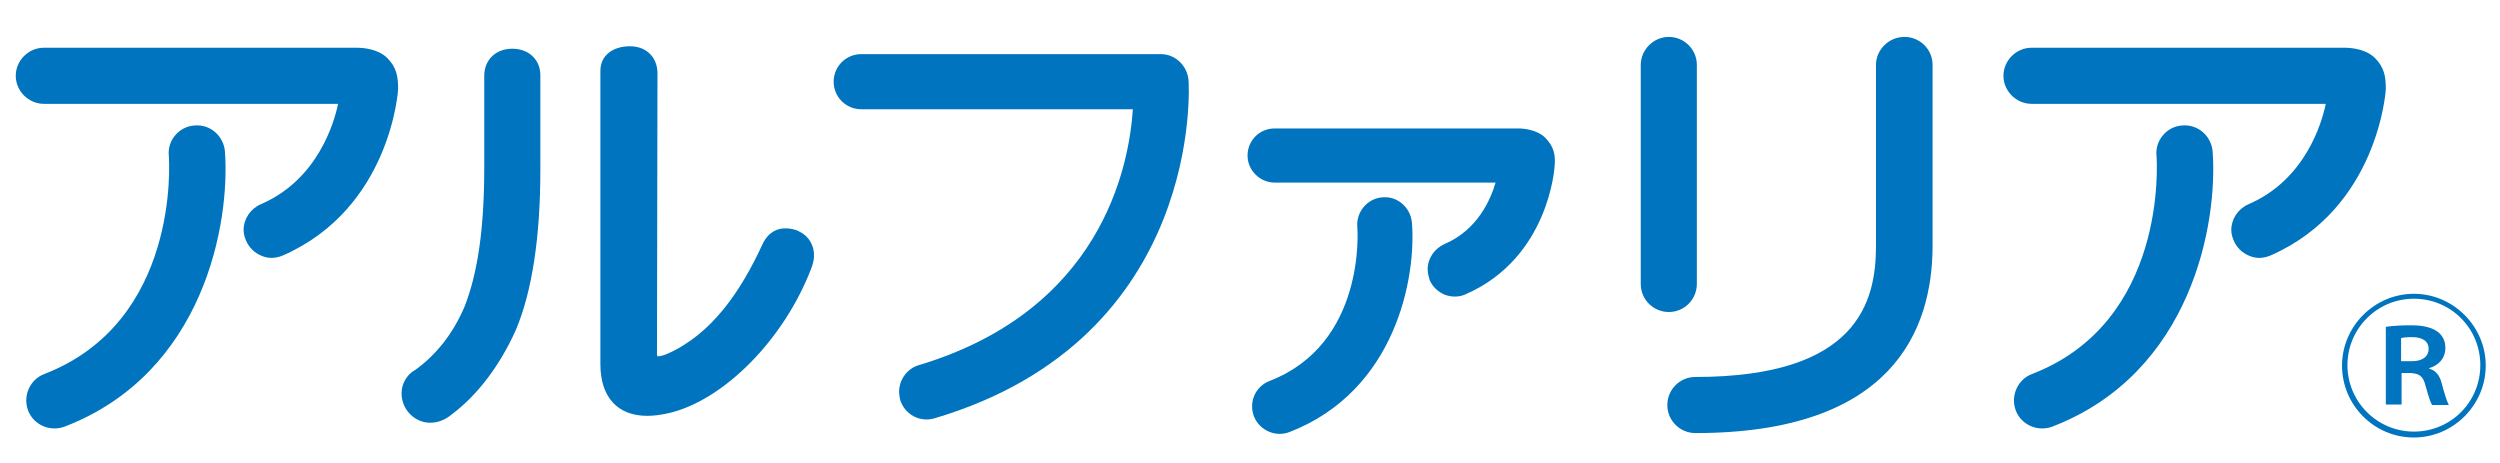<?xml version="1.0" encoding="utf-8"?>
<!-- Generator: Adobe Illustrator 28.1.0, SVG Export Plug-In . SVG Version: 6.00 Build 0)  -->
<svg version="1.1" id="レイヤー_1" xmlns="http://www.w3.org/2000/svg" xmlns:xlink="http://www.w3.org/1999/xlink" x="0px"
	 y="0px" viewBox="0 0 508 94" style="enable-background:new 0 0 508 94;" xml:space="preserve">
<style type="text/css">
	.st0{fill:#0074BF;}
</style>
<path class="st0" d="M162.5,47.1c-0.8-0.5-2-0.7-2.9-0.7c-1.4,0-3.3,0.5-4.6,3.1c-4.5,9.8-10.4,18.4-19.4,22.4
	c-1,0.4-1.6,0.5-1.8,0.5s-0.2,0-0.2,0c0-0.1-0.1-0.2-0.1-0.5l0.1-57c0-3.2-2.2-5.5-5.6-5.5c-3.4,0-6,1.8-6,5v0.4V74
	c0,6.7,3.5,10.5,9.5,10.5c1.4,0,2.9-0.2,4.6-0.6c11.1-2.7,23.3-15,28.8-29.5c0.3-0.8,0.5-1.6,0.5-2.3C165.5,50,164.4,48,162.5,47.1"
	/>
<path class="st0" d="M104.1,9.9c-3.4,0-5.7,2.3-5.7,5.5V34c0,12.4-1.3,21.4-4,28.3c-2.3,5.4-5.7,9.8-10.2,13l0.1-0.1
	c-1.7,1-2.7,2.8-2.7,4.7c0,1.5,0.5,2.8,1.4,3.9c1.1,1.3,2.7,2.1,4.4,2.1c1.6,0,3.1-0.6,4.4-1.7c5.2-3.9,9.7-9.8,13-17.1
	c3.3-7.8,5-18.8,5-32.6v-19C109.9,12.2,107.5,9.9,104.1,9.9"/>
<path class="st0" d="M235.9,11H175c-3.1,0-5.6,2.5-5.6,5.6s2.5,5.6,5.6,5.6h55.2c-0.8,11.9-6.5,40.9-43.5,52c-2.4,0.7-4,3-4,5.4
	c0,0.5,0.1,1.1,0.2,1.6c0.9,3,4,4.7,7,3.8c55-16.3,51.7-68.3,51.6-68.8C241.2,13.3,238.8,11,235.9,11"/>
<path class="st0" d="M333.4,13.2v44.5c0,3.2,2.6,5.7,5.7,5.7c3.2,0,5.7-2.6,5.7-5.7V13.2c0-3.2-2.6-5.7-5.7-5.7
	S333.4,10.1,333.4,13.2"/>
<path class="st0" d="M381.2,13.2V50c0,11.4-3.8,26.6-36.7,26.6c-3.2,0-5.7,2.6-5.7,5.7c0,3.2,2.6,5.7,5.7,5.7
	c39.8,0,48.2-20.7,48.2-38.1V13.2c0-3.2-2.6-5.7-5.7-5.7C383.8,7.5,381.2,10.1,381.2,13.2"/>
<path class="st0" d="M78.7,11.8c-1.9-1.9-5-2.1-6.2-2.1H8.9c-3.1,0-5.7,2.6-5.7,5.7s2.6,5.7,5.7,5.7h59.8
	c-0.8,3.8-4.1,15.4-15.7,20.4c-2.1,0.9-3.5,3-3.5,5.2c0,0.8,0.2,1.5,0.5,2.2c0.6,1.4,1.7,2.5,3.2,3.1c1.4,0.6,2.9,0.5,4.3-0.1
	c21.9-9.6,23.4-33.6,23.4-33.8C80.9,15.6,80.6,13.7,78.7,11.8"/>
<path class="st0" d="M39.5,25.5c-3.1,0.2-5.5,3-5.2,6.1C34.4,32.9,36.5,65.4,9,76c-2.9,1.1-4.4,4.4-3.3,7.4c1.1,2.9,4.4,4.4,7.4,3.3
	c28.4-10.9,33.7-41.4,32.6-56C45.4,27.6,42.7,25.2,39.5,25.5"/>
<path class="st0" d="M482.6,11.8c-1.9-1.9-5-2.1-6.2-2.1h-63.6c-3.1,0-5.7,2.6-5.7,5.7s2.6,5.7,5.7,5.7h59.8
	c-0.8,3.8-4.1,15.4-15.7,20.4c-2.1,0.9-3.5,3-3.5,5.2c0,0.8,0.2,1.5,0.5,2.2c0.6,1.4,1.7,2.5,3.2,3.1c1.4,0.6,2.9,0.5,4.3-0.1
	c21.9-9.6,23.4-33.6,23.4-33.8C484.8,15.6,484.5,13.7,482.6,11.8"/>
<path class="st0" d="M443.4,25.5c-3.1,0.2-5.5,3-5.2,6.1c0.1,1.4,2.2,33.8-25.3,44.4c-2.9,1.1-4.4,4.4-3.3,7.4
	c1.1,2.9,4.4,4.4,7.4,3.3c28.4-10.9,33.7-41.4,32.6-56C449.3,27.6,446.6,25.2,443.4,25.5"/>
<path class="st0" d="M314,28c-1.7-1.7-4.5-1.9-5.5-1.9H259c-3.1,0-5.5,2.5-5.5,5.5s2.5,5.5,5.5,5.5h44.9c-1,3.4-3.6,9.6-10.4,12.5
	c-2,0.9-3.4,2.9-3.4,5.1c0,0.8,0.2,1.5,0.4,2.2c0.6,1.4,1.7,2.4,3.1,3c1.4,0.5,2.9,0.5,4.2-0.1c17-7.4,18.1-25.9,18.1-26.1
	C316.1,31.6,315.8,29.8,314,28"/>
<path class="st0" d="M280.9,40.1c-3,0.2-5.3,2.9-5.1,5.9c0.1,1,1.6,23.9-17.8,31.4c-2.9,1.1-4.3,4.3-3.2,7.2
	c1.1,2.8,4.3,4.3,7.2,3.2c21.7-8.4,25.8-31.5,24.9-42.6C286.6,42.1,283.9,39.8,280.9,40.1"/>
<g>
	<path class="st0" d="M490.5,88.9c-8.1,0-14.6-6.6-14.6-14.6s6.6-14.6,14.6-14.6s14.6,6.6,14.6,14.6S498.5,88.9,490.5,88.9z
		 M477,74.2c0,7.4,6,13.5,13.5,13.5s13.5-6,13.5-13.5s-6-13.5-13.5-13.5C483,60.7,477,66.8,477,74.2z M484.9,66.4
		c1.2-0.2,3.1-0.3,5.1-0.3c6,0,6.9,2.8,6.9,4.6c0,2.2-1.5,3.6-3.3,4.1v0.1c1.4,0.4,2.1,1.4,2.5,2.8c0.5,1.9,1.1,3.9,1.5,4.6h-3.4
		c-0.3-0.5-0.6-1.3-1.3-3.8c-0.5-2.1-1.3-2.6-3.1-2.7H488v6.4h-3.2V66.4H484.9z M488,73.4h2.1c2.2,0,3.4-1,3.4-2.5
		c0-1.6-1.3-2.4-3.4-2.4c-1.1,0-1.8,0.1-2.2,0.2v4.7C487.9,73.4,488,73.4,488,73.4z"/>
</g>
</svg>
